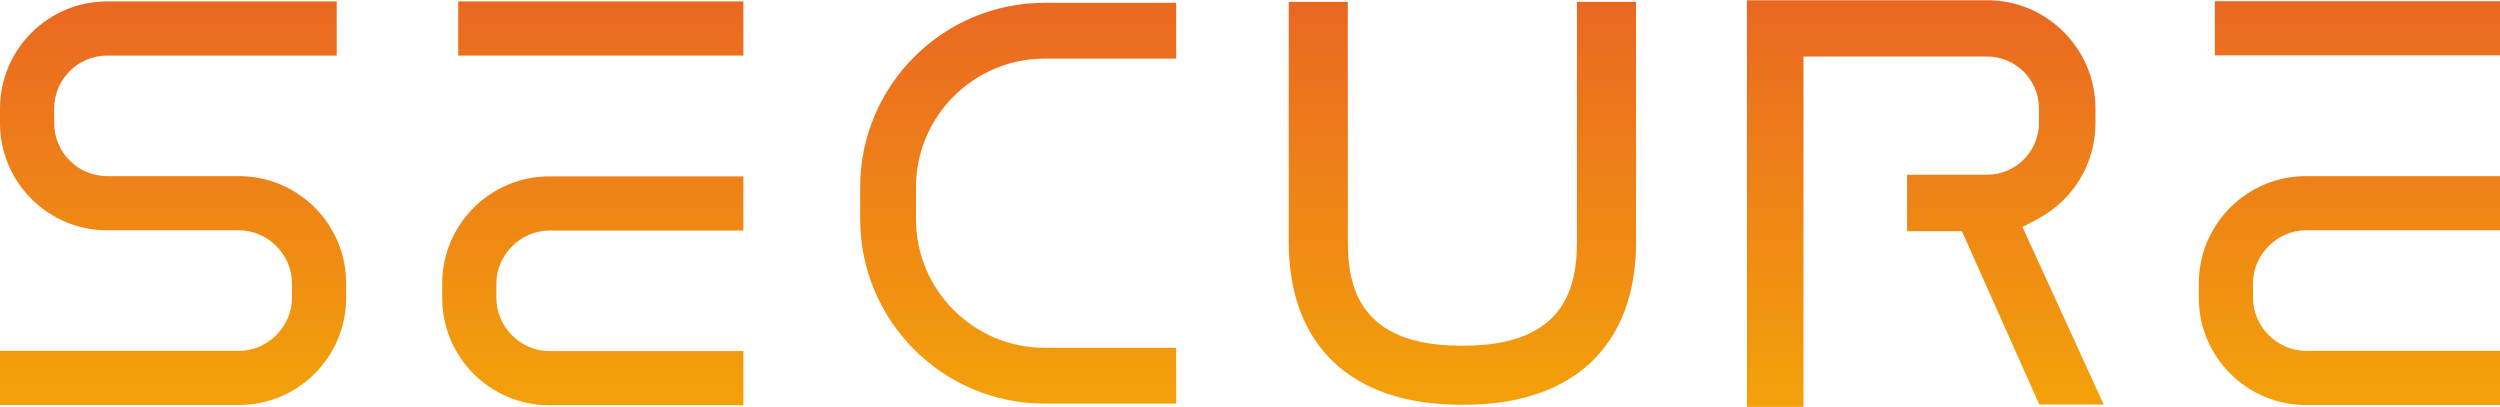 <?xml version="1.0" encoding="UTF-8"?><svg id="_レイヤー_2" xmlns="http://www.w3.org/2000/svg" xmlns:xlink="http://www.w3.org/1999/xlink" viewBox="0 0 106.17 17.28"><defs><style>.cls-1{fill:url(#_名称未設定グラデーション_85-5);}.cls-1,.cls-2,.cls-3,.cls-4,.cls-5,.cls-6,.cls-7,.cls-8{stroke-width:0px;}.cls-2{fill:url(#_名称未設定グラデーション_85-6);}.cls-3{fill:url(#_名称未設定グラデーション_85-4);}.cls-4{fill:url(#_名称未設定グラデーション_85-2);}.cls-5{fill:url(#_名称未設定グラデーション_85-7);}.cls-6{fill:url(#_名称未設定グラデーション_85-8);}.cls-7{fill:url(#_名称未設定グラデーション_85-3);}.cls-8{fill:url(#_名称未設定グラデーション_85);}</style><linearGradient id="_名称未設定グラデーション_85" x1="81.78" y1="-.46" x2="81.78" y2="17.29" gradientUnits="userSpaceOnUse"><stop offset="0" stop-color="#ea6623"/><stop offset="1" stop-color="#f3a20a"/></linearGradient><linearGradient id="_名称未設定グラデーション_85-2" x1="62.11" y1="-.46" x2="62.11" y2="17.29" xlink:href="#_名称未設定グラデーション_85"/><linearGradient id="_名称未設定グラデーション_85-3" x1="7.35" y1="-.46" x2="7.35" y2="17.29" xlink:href="#_名称未設定グラデーション_85"/><linearGradient id="_名称未設定グラデーション_85-4" x1="25.52" y1="-.46" x2="25.52" y2="17.29" xlink:href="#_名称未設定グラデーション_85"/><linearGradient id="_名称未設定グラデーション_85-5" x1="25.18" y1="-.46" x2="25.18" y2="17.29" xlink:href="#_名称未設定グラデーション_85"/><linearGradient id="_名称未設定グラデーション_85-6" x1="100.11" y1="-.46" x2="100.11" y2="17.29" xlink:href="#_名称未設定グラデーション_85"/><linearGradient id="_名称未設定グラデーション_85-7" x1="99.77" y1="-.46" x2="99.77" y2="17.29" xlink:href="#_名称未設定グラデーション_85"/><linearGradient id="_名称未設定グラデーション_85-8" x1="43.24" y1="-.46" x2="43.24" y2="17.29" xlink:href="#_名称未設定グラデーション_85"/></defs><g id="_レイヤー_2-2"><path class="cls-8" d="M86.61,17.18h2.73l-3.45-7.54.66-.35c1.51-.8,2.44-2.36,2.44-4.06v-.62c0-2.54-2.06-4.6-4.6-4.6h-10.2v17.28h2.4V2.4h7.8c1.21,0,2.2.99,2.2,2.2v.62c0,1.21-.99,2.2-2.2,2.2h-3.4v2.4h2.33l3.28,7.35Z"/><path class="cls-4" d="M69.48.08h-2.51v10.2c0,1.89-.5,4.4-4.8,4.4h-.13c-4.31,0-4.8-2.51-4.8-4.4V.08h-2.51v10.2c0,4.39,2.66,6.91,7.31,6.91h.13c4.65,0,7.31-2.52,7.31-6.91V.08Z"/><path class="cls-7" d="M14.7,12.03c0-2.51-2.04-4.55-4.55-4.55h-5.6c-1.24,0-2.25-1.01-2.25-2.25v-.62c0-1.24,1.01-2.25,2.25-2.25h9.75V.06H4.55C2.04.06,0,2.1,0,4.61v.62c0,2.51,2.04,4.55,4.55,4.55h5.6c1.22,0,2.25,1.03,2.25,2.25v.62c0,1.22-1.03,2.25-2.25,2.25H0v2.3h10.15c2.51,0,4.55-2.04,4.55-4.55v-.62Z"/><rect class="cls-3" x="19.46" y=".06" width="12.11" height="2.3"/><path class="cls-1" d="M18.78,12.66c0,2.51,2.04,4.55,4.55,4.55h8.24v-2.3h-8.24c-1.22,0-2.25-1.03-2.25-2.25v-.62c0-1.22,1.03-2.25,2.25-2.25h8.24v-2.3h-8.24c-2.51,0-4.55,2.04-4.55,4.55v.62Z"/><rect class="cls-2" x="94.06" y=".05" width="12.11" height="2.3"/><path class="cls-5" d="M93.38,12.65c0,2.51,2.04,4.55,4.55,4.55h8.24v-2.3h-8.24c-1.22,0-2.25-1.03-2.25-2.25v-.62c0-1.22,1.03-2.25,2.25-2.25h8.24v-2.3h-8.24c-2.51,0-4.55,2.04-4.55,4.55v.62Z"/><path class="cls-6" d="M36.53,9.31c0,4.32,3.51,7.83,7.83,7.83h5.59v-2.37h-5.59c-3.01,0-5.46-2.45-5.46-5.46v-1.36c0-3.01,2.45-5.46,5.46-5.46h5.59V.12h-5.59c-4.32,0-7.83,3.51-7.83,7.83v1.36Z"/></g></svg>